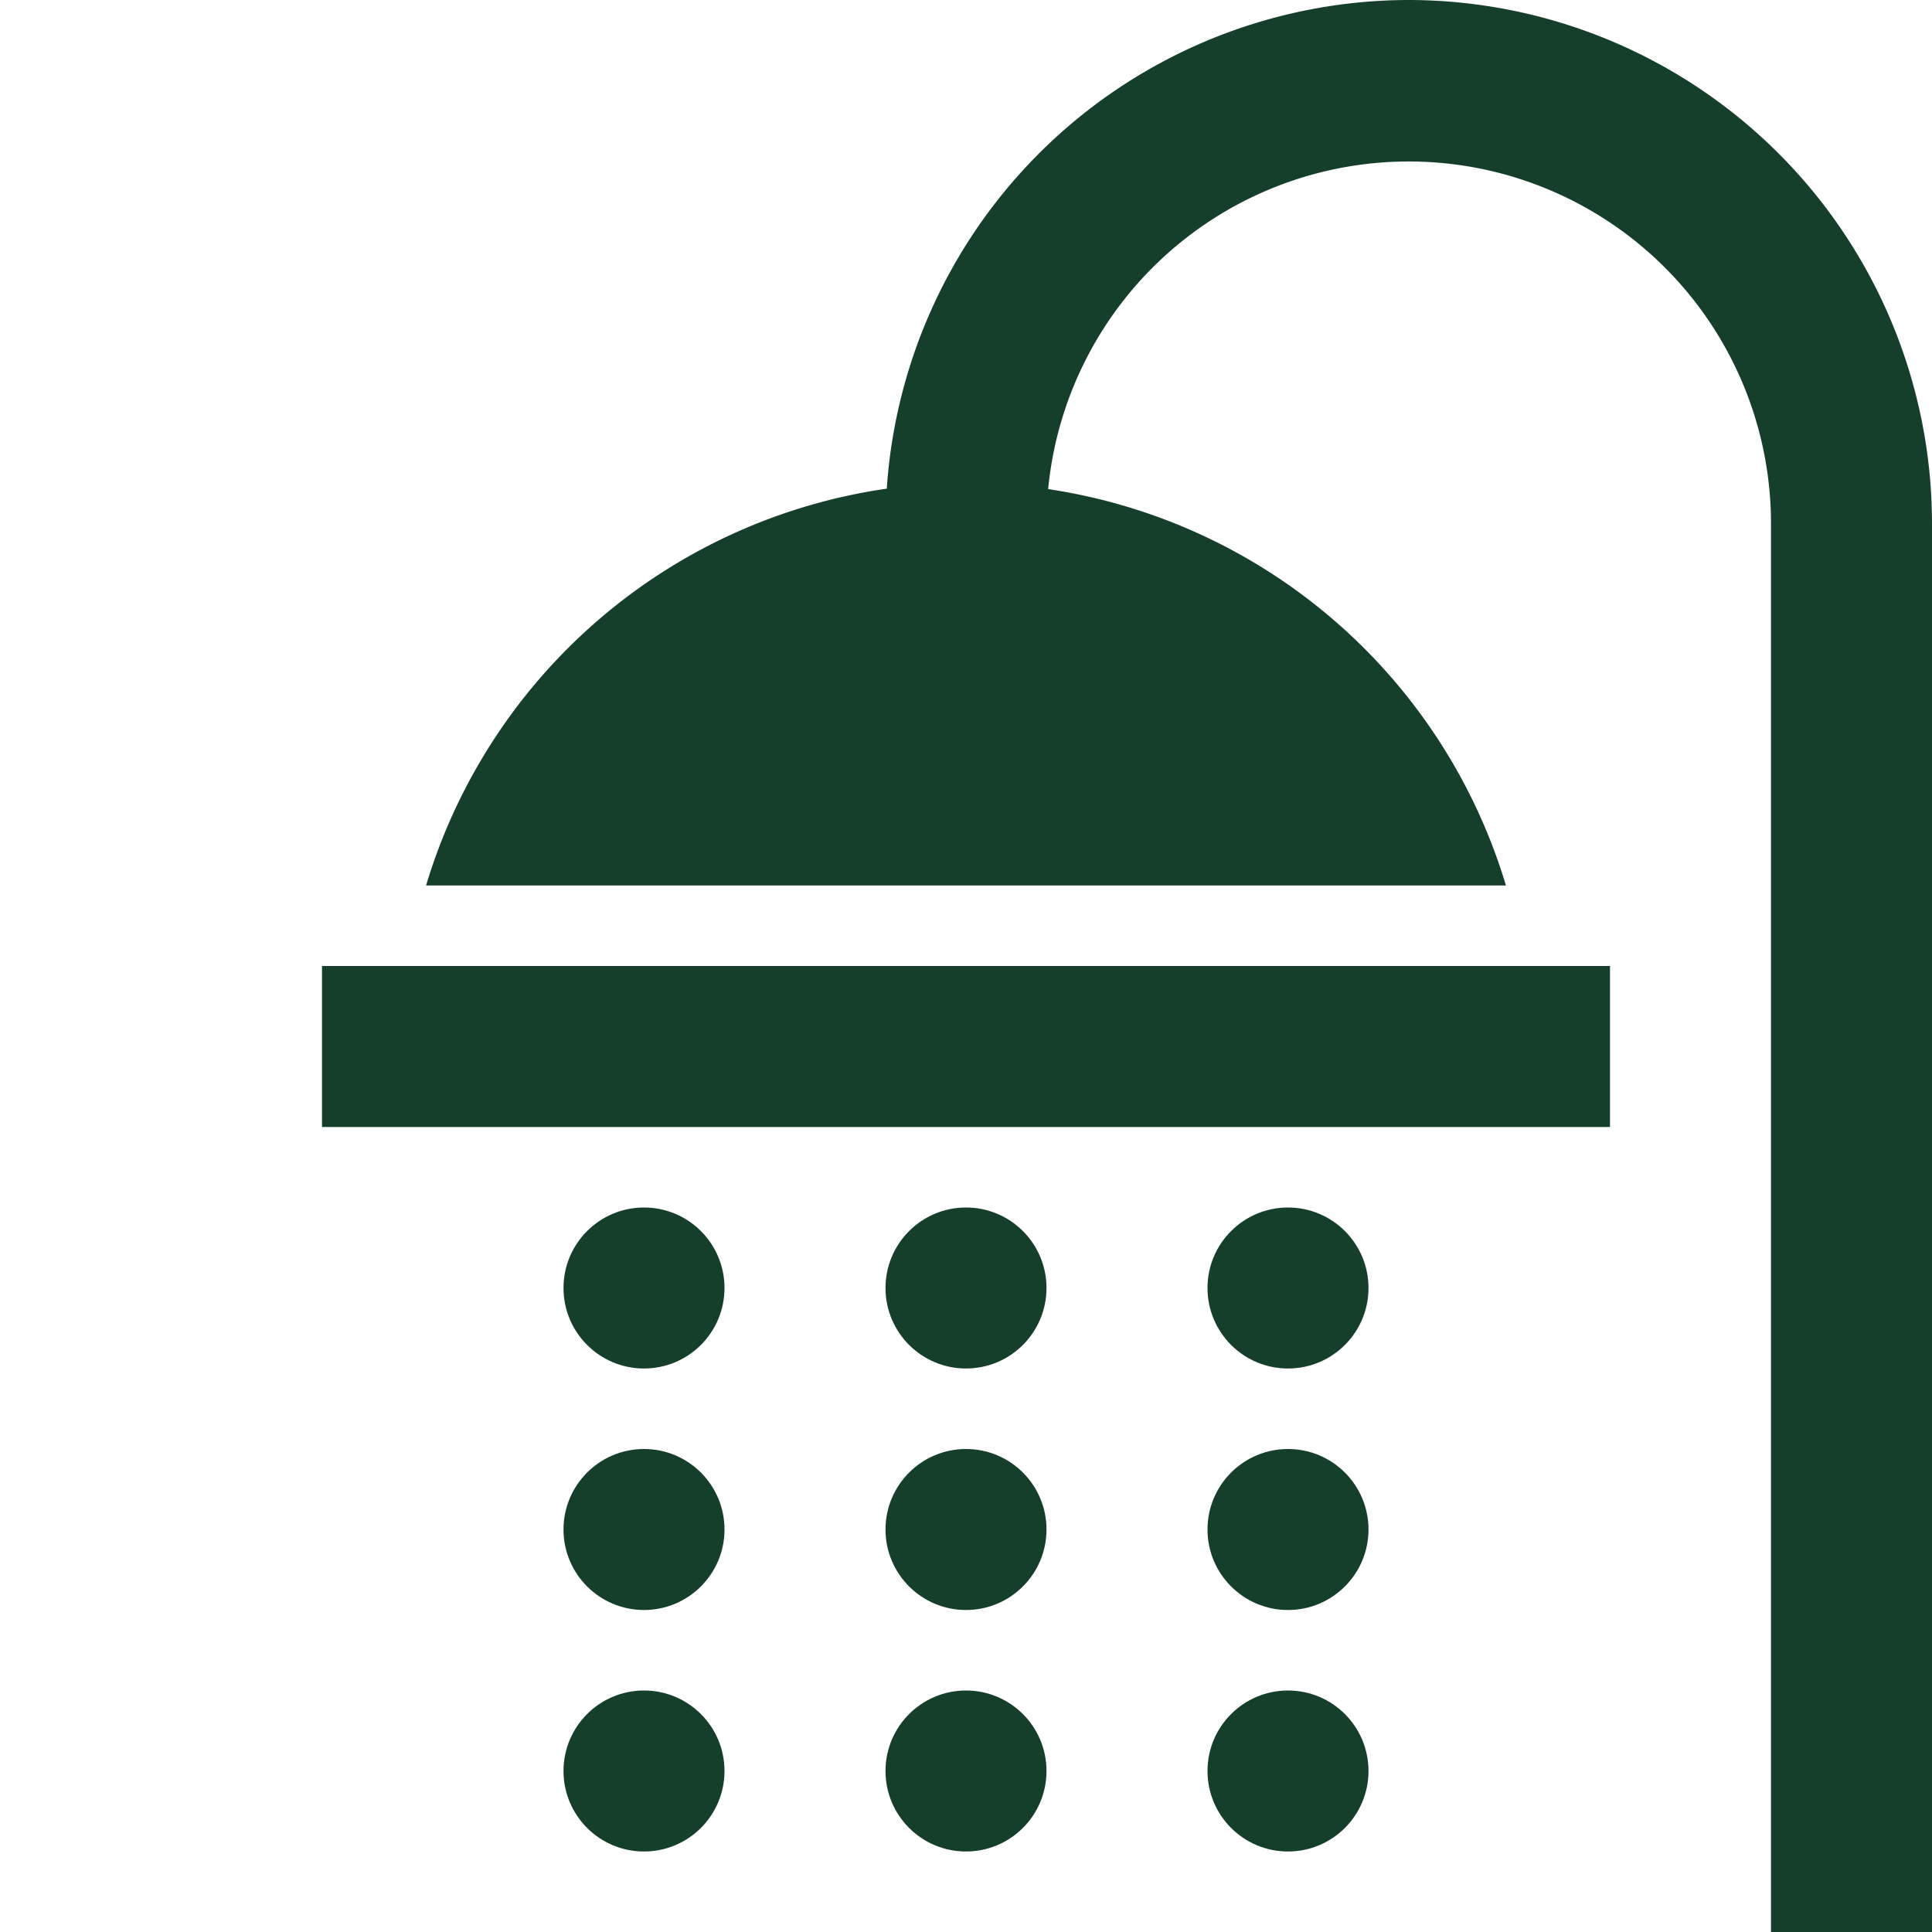 <svg xmlns="http://www.w3.org/2000/svg" xmlns:xlink="http://www.w3.org/1999/xlink" xmlns:svgjs="http://svgjs.com/svgjs" width="512" height="512" x="0" y="0" viewBox="0 0 192 192" style="enable-background:new 0 0 512 512" xml:space="preserve" class=""><g><path xmlns="http://www.w3.org/2000/svg" d="m140 0a52.059 52.059 0 0 0 -51.874 48.563 56.156 56.156 0 0 0 -45.785 39.437h107.318a56.155 56.155 0 0 0 -45.494-39.394 36 36 0 0 1 71.835 3.394v140h16v-140a52.059 52.059 0 0 0 -52-52z" fill="#163f2b" data-original="#000000" style="" class=""></path><path xmlns="http://www.w3.org/2000/svg" d="m32 96h128v16h-128z" fill="#163f2b" data-original="#000000" style="" class=""></path><circle xmlns="http://www.w3.org/2000/svg" cx="96" cy="176" r="8" fill="#163f2b" data-original="#000000" style="" class=""></circle><circle xmlns="http://www.w3.org/2000/svg" cx="96" cy="152" r="8" fill="#163f2b" data-original="#000000" style="" class=""></circle><circle xmlns="http://www.w3.org/2000/svg" cx="128" cy="176" r="8" fill="#163f2b" data-original="#000000" style="" class=""></circle><circle xmlns="http://www.w3.org/2000/svg" cx="128" cy="152" r="8" fill="#163f2b" data-original="#000000" style="" class=""></circle><circle xmlns="http://www.w3.org/2000/svg" cx="64" cy="176" r="8" fill="#163f2b" data-original="#000000" style="" class=""></circle><circle xmlns="http://www.w3.org/2000/svg" cx="64" cy="152" r="8" fill="#163f2b" data-original="#000000" style="" class=""></circle><circle xmlns="http://www.w3.org/2000/svg" cx="96" cy="128" r="8" fill="#163f2b" data-original="#000000" style="" class=""></circle><circle xmlns="http://www.w3.org/2000/svg" cx="128" cy="128" r="8" fill="#163f2b" data-original="#000000" style="" class=""></circle><circle xmlns="http://www.w3.org/2000/svg" cx="64" cy="128" r="8" fill="#163f2b" data-original="#000000" style="" class=""></circle></g></svg>